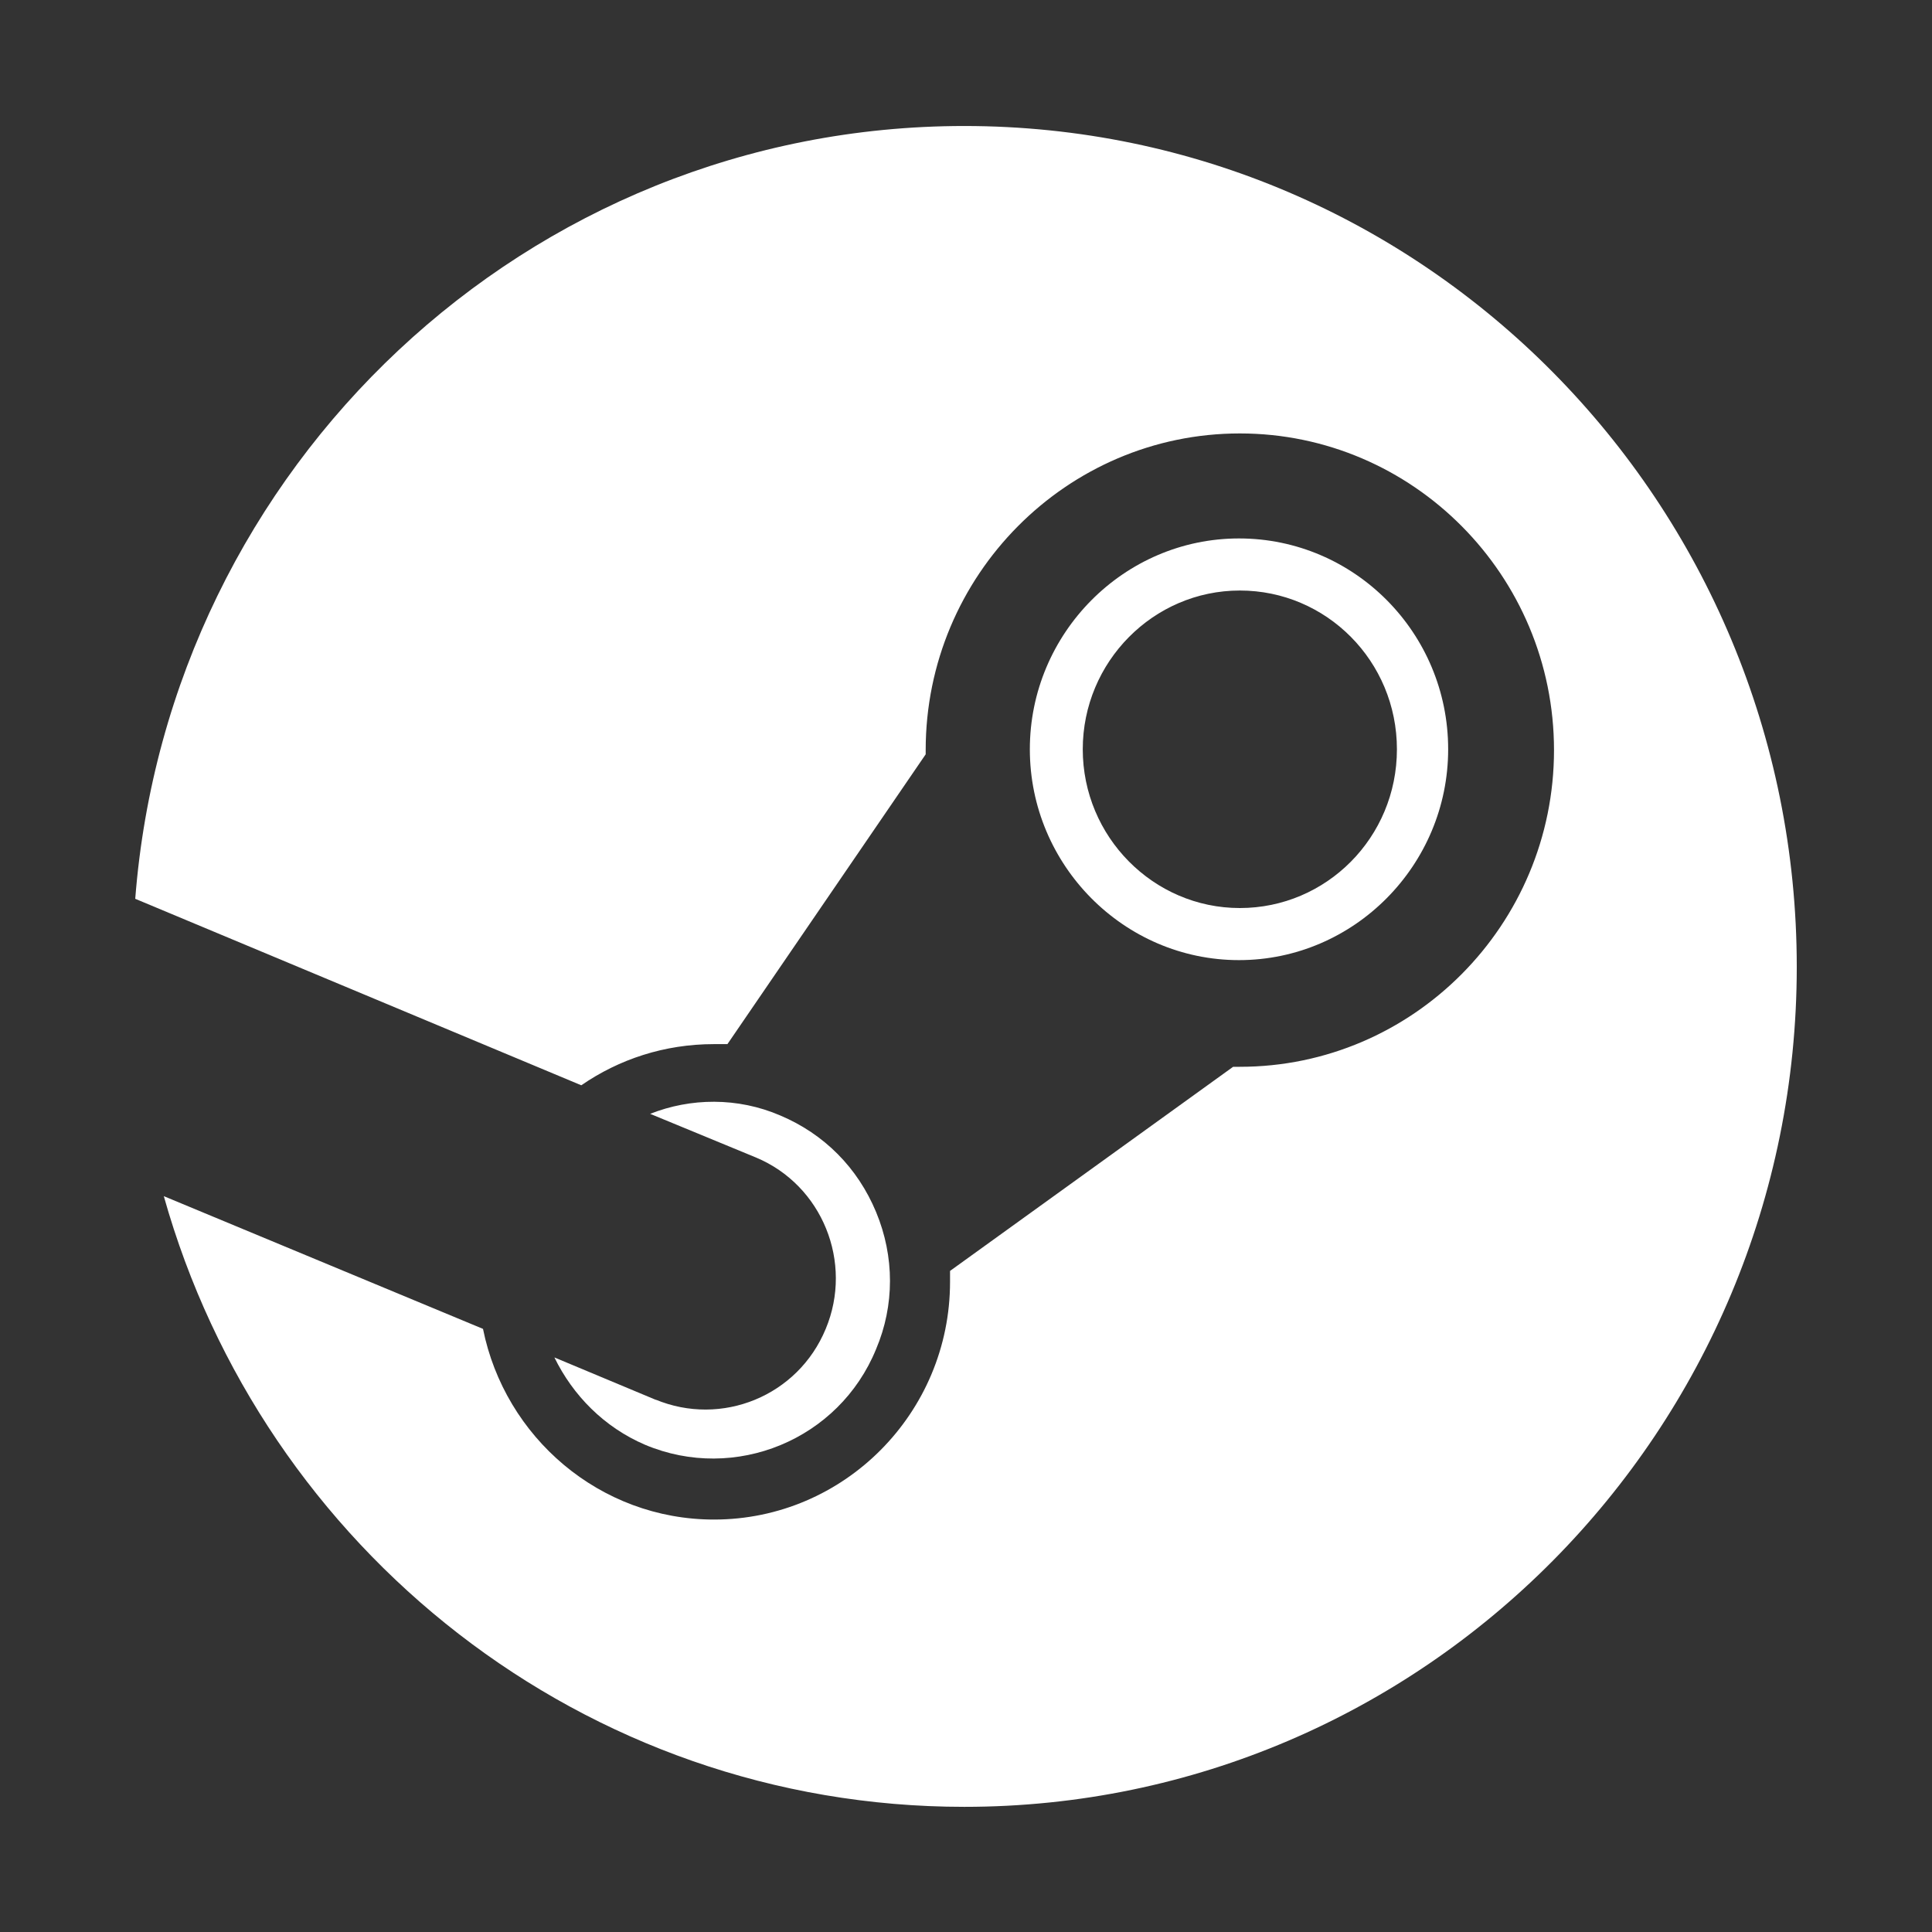 <?xml version="1.0" encoding="UTF-8"?>
<svg xmlns="http://www.w3.org/2000/svg" id="Layer_1" data-name="Layer 1" version="1.1" viewBox="0 0 23 23">
  <rect x="0" y="0" width="23" height="23" fill="#333333" stroke="none"/>
  <defs>
    <style>
      .cls-1 {
        fill: #fff;
        stroke-width: 0px;
      }
    </style>
  </defs>
  <path class="cls-1" d="M11.48,1.5C6.28,1.5,2.01,5.55,1.61,10.7l5.31,2.22c.45-.31.99-.49,1.58-.49.05,0,.1,0,.16,0l2.36-3.45s0-.03,0-.05c0-2.08,1.68-3.77,3.74-3.77s3.74,1.69,3.74,3.77-1.68,3.77-3.74,3.77c-.03,0-.06,0-.08,0l-3.37,2.43s0,.09,0,.13c0,1.56-1.26,2.83-2.81,2.83-1.36,0-2.49-.98-2.75-2.27l-3.8-1.58c1.18,4.2,5,7.27,9.53,7.27,5.47,0,9.91-4.48,9.91-10S16.96,1.5,11.48,1.5"></path>
  <path class="cls-1" d="M7.82,16.67l-1.22-.51c.22.45.59.83,1.08,1.04,1.07.45,2.31-.06,2.75-1.14.22-.52.22-1.1,0-1.63s-.62-.93-1.14-1.15c-.51-.22-1.07-.21-1.55-.02l1.26.52c.79.33,1.16,1.25.83,2.04-.33.8-1.24,1.17-2.03.84"></path>
  <path class="cls-1" d="M12.89,8.92c0-1.04.84-1.89,1.87-1.89s1.87.84,1.87,1.89-.84,1.89-1.87,1.89-1.87-.85-1.87-1.89M17.24,8.92c0-1.39-1.12-2.51-2.49-2.51s-2.49,1.13-2.49,2.51,1.12,2.51,2.49,2.51,2.49-1.13,2.49-2.51"></path>
</svg>
